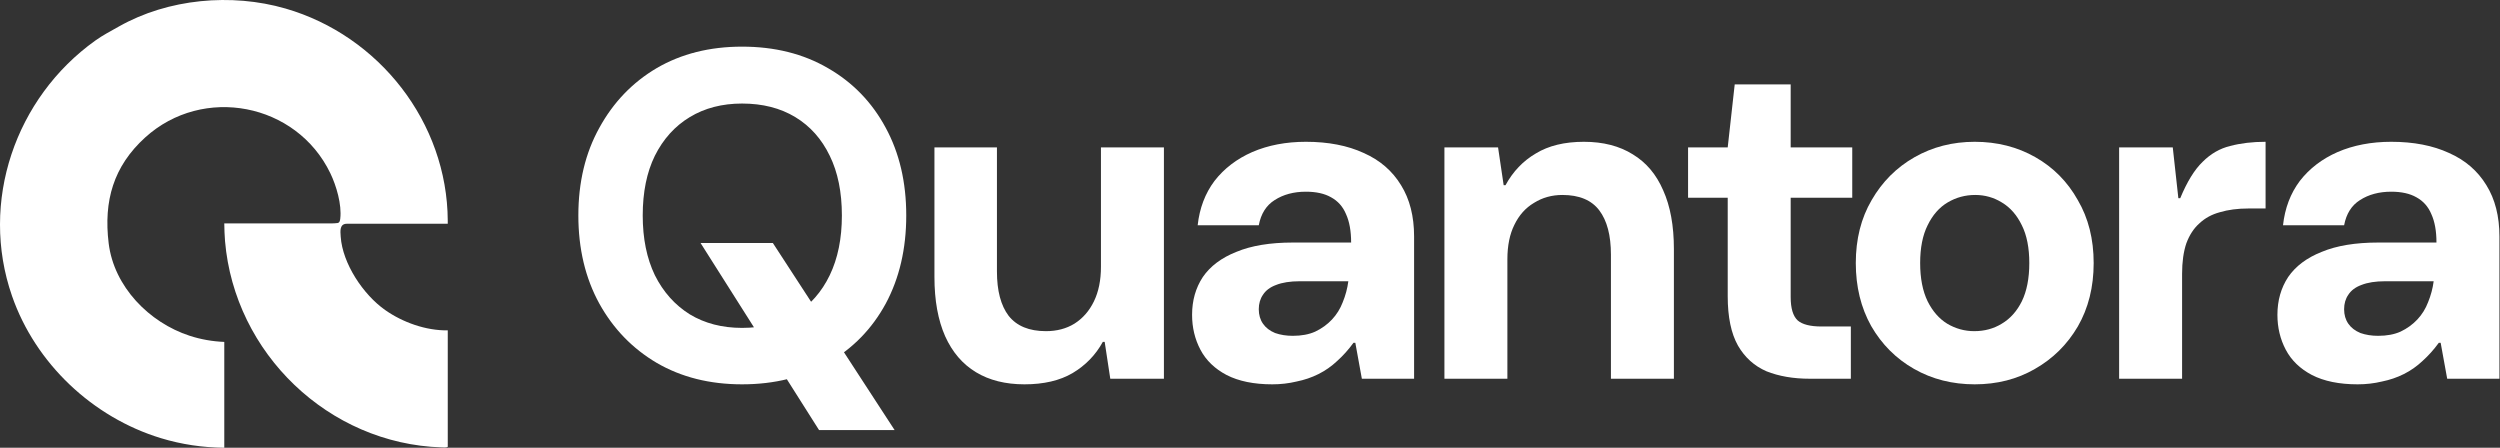 <svg width="268" height="48" viewBox="0 0 268 48" fill="none" xmlns="http://www.w3.org/2000/svg">
<rect x="0" y="0" width="268" height="48" fill="#333333" stroke="none"/>
<path d="M87.8 46.1L75.1 26.05H82.85L95.9 46.1H87.8ZM79.55 41.2C76.083 41.2 73.033 40.433 70.4 38.9C67.8 37.367 65.75 35.25 64.25 32.55C62.75 29.817 62 26.667 62 23.1C62 19.533 62.75 16.4 64.25 13.7C65.75 10.967 67.8 8.833 70.4 7.3C73.033 5.767 76.083 5 79.55 5C83.05 5 86.117 5.767 88.75 7.3C91.417 8.833 93.483 10.967 94.95 13.7C96.417 16.4 97.15 19.533 97.15 23.1C97.15 26.667 96.417 29.817 94.95 32.55C93.483 35.25 91.417 37.367 88.75 38.9C86.117 40.433 83.05 41.2 79.55 41.2ZM79.55 35.15C81.75 35.15 83.65 34.667 85.25 33.7C86.85 32.7 88.083 31.3 88.95 29.5C89.817 27.7 90.25 25.567 90.25 23.1C90.25 20.6 89.817 18.467 88.95 16.7C88.083 14.9 86.85 13.517 85.25 12.55C83.65 11.583 81.75 11.1 79.55 11.1C77.417 11.1 75.55 11.583 73.95 12.55C72.35 13.517 71.1 14.9 70.2 16.7C69.333 18.467 68.9 20.6 68.9 23.1C68.9 25.567 69.333 27.7 70.2 29.5C71.1 31.3 72.35 32.7 73.95 33.7C75.55 34.667 77.417 35.15 79.55 35.15Z" fill="white"/>
<path d="M109.822 41.2C107.789 41.2 106.055 40.767 104.622 39.9C103.189 39.033 102.089 37.75 101.322 36.05C100.555 34.317 100.172 32.2 100.172 29.7V15.8H106.872V29.1C106.872 31.167 107.289 32.75 108.122 33.85C108.989 34.95 110.322 35.5 112.122 35.5C113.289 35.5 114.305 35.233 115.172 34.7C116.072 34.133 116.772 33.333 117.272 32.3C117.772 31.267 118.022 30.033 118.022 28.6V15.8H124.772V40.6H119.022L118.422 36.65H118.222C117.455 38.05 116.372 39.167 114.972 40C113.605 40.8 111.889 41.2 109.822 41.2Z" fill="white"/>
<path d="M136.391 41.2C134.424 41.2 132.791 40.867 131.491 40.2C130.224 39.533 129.291 38.633 128.691 37.5C128.091 36.367 127.791 35.117 127.791 33.75C127.791 32.217 128.174 30.867 128.941 29.7C129.741 28.533 130.941 27.633 132.541 27C134.141 26.333 136.158 26 138.591 26H144.841C144.841 24.767 144.658 23.75 144.291 22.95C143.958 22.15 143.424 21.55 142.691 21.15C141.991 20.75 141.091 20.55 139.991 20.55C138.691 20.55 137.574 20.85 136.641 21.45C135.741 22.017 135.174 22.917 134.941 24.15H128.391C128.591 22.317 129.191 20.733 130.191 19.4C131.224 18.067 132.574 17.033 134.241 16.3C135.941 15.567 137.858 15.2 139.991 15.2C142.391 15.2 144.458 15.6 146.191 16.4C147.924 17.167 149.258 18.317 150.191 19.85C151.124 21.35 151.591 23.183 151.591 25.35V40.6H145.991L145.291 36.75H145.091C144.558 37.483 143.974 38.133 143.341 38.7C142.741 39.267 142.074 39.733 141.341 40.1C140.608 40.467 139.824 40.733 138.991 40.9C138.158 41.1 137.291 41.2 136.391 41.2ZM138.591 36C139.524 36 140.324 35.85 140.991 35.55C141.691 35.217 142.291 34.783 142.791 34.25C143.291 33.717 143.674 33.1 143.941 32.4C144.241 31.667 144.441 30.917 144.541 30.15H139.341C138.308 30.15 137.458 30.283 136.791 30.55C136.158 30.783 135.691 31.133 135.391 31.6C135.091 32.033 134.941 32.55 134.941 33.15C134.941 33.75 135.091 34.267 135.391 34.7C135.691 35.133 136.124 35.467 136.691 35.7C137.258 35.9 137.891 36 138.591 36Z" fill="white"/>
<path d="M154.842 40.6V15.8H160.592L161.192 19.85H161.392C162.192 18.383 163.275 17.25 164.642 16.45C166.008 15.617 167.725 15.2 169.792 15.2C171.858 15.2 173.608 15.65 175.042 16.55C176.475 17.417 177.558 18.7 178.292 20.4C179.058 22.1 179.442 24.2 179.442 26.7V40.6H172.692V27.3C172.692 25.233 172.275 23.65 171.442 22.55C170.608 21.45 169.292 20.9 167.492 20.9C166.358 20.9 165.342 21.183 164.442 21.75C163.542 22.283 162.842 23.067 162.342 24.1C161.842 25.1 161.592 26.333 161.592 27.8V40.6H154.842Z" fill="white"/>
<path d="M194.011 40.6C192.244 40.6 190.694 40.333 189.361 39.8C188.061 39.233 187.044 38.317 186.311 37.05C185.578 35.75 185.211 33.983 185.211 31.75V21.2H180.961V15.8H185.211L185.961 9.05H191.961V15.8H198.561V21.2H191.961V31.85C191.961 33.05 192.211 33.883 192.711 34.35C193.211 34.783 194.061 35 195.261 35H198.411V40.6H194.011Z" fill="white"/>
<path d="M211.691 41.2C209.291 41.2 207.125 40.65 205.191 39.55C203.258 38.45 201.725 36.917 200.591 34.95C199.491 32.983 198.941 30.733 198.941 28.2C198.941 25.633 199.508 23.383 200.641 21.45C201.775 19.483 203.308 17.95 205.241 16.85C207.175 15.75 209.325 15.2 211.691 15.2C214.091 15.2 216.258 15.75 218.191 16.85C220.125 17.95 221.641 19.483 222.741 21.45C223.875 23.383 224.441 25.633 224.441 28.2C224.441 30.767 223.875 33.033 222.741 35C221.608 36.933 220.075 38.45 218.141 39.55C216.241 40.65 214.091 41.2 211.691 41.2ZM211.641 35.5C212.741 35.5 213.725 35.233 214.591 34.7C215.491 34.167 216.208 33.367 216.741 32.3C217.275 31.2 217.541 29.833 217.541 28.2C217.541 26.567 217.275 25.217 216.741 24.15C216.208 23.05 215.491 22.233 214.591 21.7C213.725 21.167 212.775 20.9 211.741 20.9C210.675 20.9 209.691 21.167 208.791 21.7C207.891 22.233 207.175 23.05 206.641 24.15C206.108 25.217 205.841 26.567 205.841 28.2C205.841 29.833 206.108 31.2 206.641 32.3C207.175 33.367 207.875 34.167 208.741 34.7C209.641 35.233 210.608 35.5 211.641 35.5Z" fill="white"/>
<path d="M227.17 40.6V15.8H232.92L233.52 21.25H233.72C234.453 19.483 235.253 18.183 236.12 17.35C236.987 16.483 237.97 15.917 239.07 15.65C240.203 15.35 241.47 15.2 242.87 15.2V22.35H241.02C239.887 22.35 238.87 22.483 237.97 22.75C237.103 22.983 236.37 23.383 235.77 23.95C235.17 24.483 234.703 25.2 234.37 26.1C234.07 27 233.92 28.083 233.92 29.35V40.6H227.17Z" fill="white"/>
<path d="M252.739 41.2C250.772 41.2 249.139 40.867 247.839 40.2C246.572 39.533 245.639 38.633 245.039 37.5C244.439 36.367 244.139 35.117 244.139 33.75C244.139 32.217 244.522 30.867 245.289 29.7C246.089 28.533 247.289 27.633 248.889 27C250.489 26.333 252.505 26 254.939 26H261.189C261.189 24.767 261.005 23.75 260.639 22.95C260.305 22.15 259.772 21.55 259.039 21.15C258.339 20.75 257.439 20.55 256.339 20.55C255.039 20.55 253.922 20.85 252.989 21.45C252.089 22.017 251.522 22.917 251.289 24.15H244.739C244.939 22.317 245.539 20.733 246.539 19.4C247.572 18.067 248.922 17.033 250.589 16.3C252.289 15.567 254.205 15.2 256.339 15.2C258.739 15.2 260.805 15.6 262.539 16.4C264.272 17.167 265.605 18.317 266.539 19.85C267.472 21.35 267.939 23.183 267.939 25.35V40.6H262.339L261.639 36.75H261.439C260.905 37.483 260.322 38.133 259.689 38.7C259.089 39.267 258.422 39.733 257.689 40.1C256.955 40.467 256.172 40.733 255.339 40.9C254.505 41.1 253.639 41.2 252.739 41.2ZM254.939 36C255.872 36 256.672 35.85 257.339 35.55C258.039 35.217 258.639 34.783 259.139 34.25C259.639 33.717 260.022 33.1 260.289 32.4C260.589 31.667 260.789 30.917 260.889 30.15H255.689C254.655 30.15 253.805 30.283 253.139 30.55C252.505 30.783 252.039 31.133 251.739 31.6C251.439 32.033 251.289 32.55 251.289 33.15C251.289 33.75 251.439 34.267 251.739 34.7C252.039 35.133 252.472 35.467 253.039 35.7C253.605 35.9 254.239 36 254.939 36Z" fill="white"/>
<path d="M47.999 23.985H37.22C36.389 23.971 36.48 24.754 36.522 25.365C36.719 28.268 38.948 31.588 41.285 33.233C43.174 34.562 45.672 35.453 48 35.414V47.899C47.842 48.001 47.54 47.965 47.34 47.959C35.215 47.574 25.143 37.87 24.123 25.844C24.069 25.214 24.056 24.585 24.042 23.947L34.863 23.949C35.333 23.949 35.768 23.964 36.183 23.909C36.41 23.879 36.453 23.638 36.476 23.443C36.651 21.934 36.064 19.926 35.409 18.567C31.777 11.035 21.762 9.107 15.563 14.737C12.159 17.83 11.097 21.544 11.649 26.08C12.214 30.727 15.982 34.574 20.325 35.992C21.524 36.384 22.78 36.603 24.043 36.653V48C21.729 47.976 19.461 47.644 17.253 46.972C9.928 44.743 3.796 38.959 1.285 31.719C-2.212 21.638 1.647 10.48 10.209 4.354C11.017 3.775 11.904 3.316 12.763 2.831C18.026 -0.142 24.812 -0.76 30.602 0.914C40.642 3.816 47.947 13.129 47.999 23.651V23.985Z" fill="white"/>
</svg>
